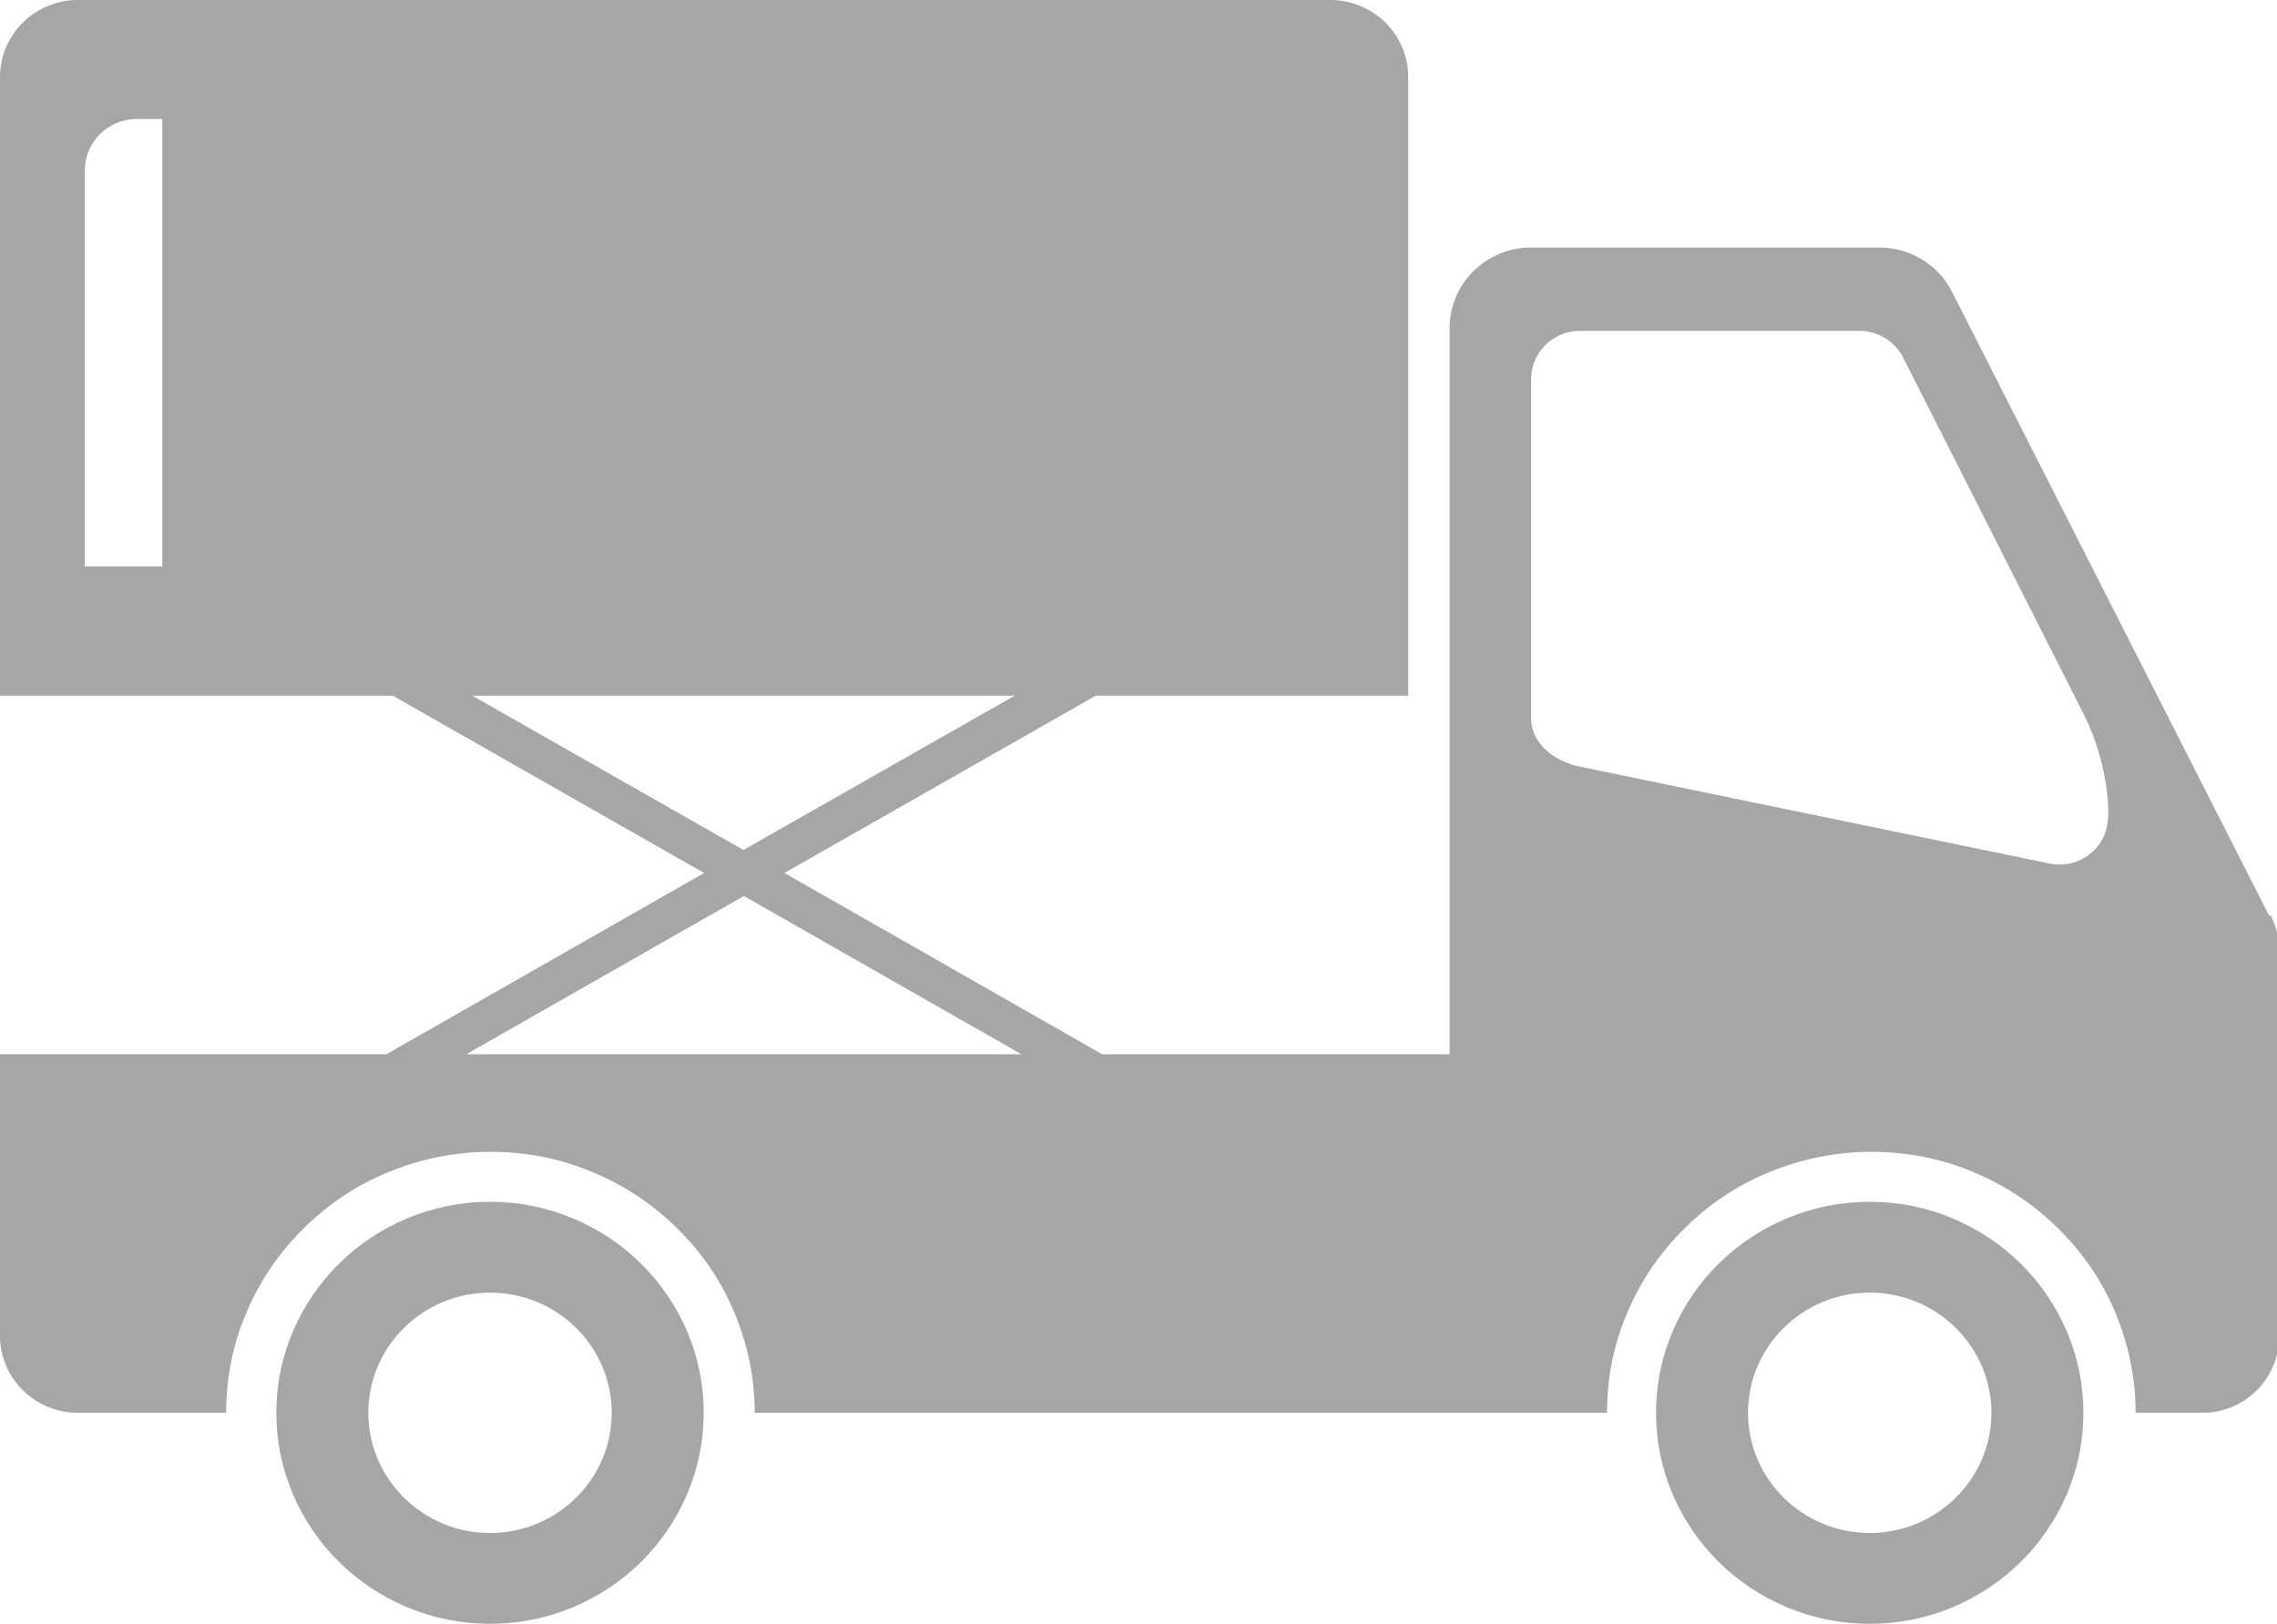<svg xmlns="http://www.w3.org/2000/svg" width="122" height="87" viewBox="0 0 122 87" fill="none"><g clip-path="url(#clip0_1380_3641)"><path d="M108.27 67.704C107.215 66.663 105.988 65.856 104.633 65.282C103.212 64.687 101.727 64.389 100.178 64.389C98.629 64.389 97.144 64.687 95.723 65.282C94.367 65.856 93.141 66.663 92.086 67.704C91.032 68.746 90.214 69.957 89.633 71.296C89.03 72.698 88.729 74.165 88.729 75.695C88.729 77.225 89.03 78.691 89.633 80.094C90.214 81.432 91.032 82.644 92.086 83.685C93.141 84.726 94.367 85.534 95.723 86.108C97.144 86.703 98.629 87 100.178 87C101.727 87 103.212 86.703 104.633 86.108C105.988 85.534 107.215 84.726 108.27 83.685C109.324 82.644 110.142 81.432 110.723 80.094C111.326 78.691 111.627 77.225 111.627 75.695C111.627 74.165 111.326 72.698 110.723 71.296C110.142 69.957 109.324 68.746 108.27 67.704ZM100.178 82.134C96.584 82.134 93.657 79.244 93.657 75.695C93.657 72.146 96.584 69.256 100.178 69.256C103.772 69.256 106.699 72.146 106.699 75.695C106.699 79.244 103.772 82.134 100.178 82.134Z" fill="#A6A6A6"></path><path d="M34.347 67.704C33.292 66.663 32.066 65.856 30.71 65.282C29.29 64.687 27.805 64.389 26.255 64.389C24.706 64.389 23.221 64.687 21.8 65.282C20.445 65.856 19.218 66.663 18.163 67.704C17.109 68.746 16.291 69.957 15.71 71.296C15.107 72.698 14.806 74.165 14.806 75.695C14.806 77.225 15.107 78.691 15.71 80.094C16.291 81.432 17.109 82.644 18.163 83.685C19.218 84.726 20.445 85.534 21.8 86.108C23.221 86.703 24.706 87 26.255 87C27.805 87 29.29 86.703 30.71 86.108C32.066 85.534 33.292 84.726 34.347 83.685C35.401 82.644 36.219 81.432 36.8 80.094C37.403 78.691 37.704 77.225 37.704 75.695C37.704 74.165 37.403 72.698 36.8 71.296C36.219 69.957 35.401 68.746 34.347 67.704ZM26.255 82.134C22.661 82.134 19.734 79.244 19.734 75.695C19.734 72.146 22.661 69.256 26.255 69.256C29.849 69.256 32.776 72.146 32.776 75.695C32.776 79.244 29.849 82.134 26.255 82.134Z" fill="#A6A6A6"></path><path d="M121.57 49.046L104.59 15.64C103.858 14.174 102.33 13.26 100.695 13.26H82.036C79.626 13.26 77.668 15.194 77.668 17.574V56.484H59.052L42.03 46.773L58.708 37.274H75.451V4.123C75.451 1.849 73.579 0 71.276 0H4.175C1.872 0 0 1.849 0 4.123V37.274H21.047L37.725 46.773L20.703 56.484H0V71.572C0 73.846 1.872 75.695 4.175 75.695H12.116C12.116 73.803 12.482 71.976 13.235 70.254C13.945 68.597 14.957 67.109 16.27 65.813C17.582 64.517 19.067 63.518 20.767 62.817C22.511 62.094 24.361 61.712 26.277 61.712C28.192 61.712 30.043 62.073 31.786 62.817C33.465 63.518 34.971 64.517 36.284 65.813C37.596 67.109 38.608 68.576 39.318 70.254C40.05 71.976 40.437 73.803 40.437 75.695H86.104C86.104 73.803 86.47 71.976 87.223 70.254C87.933 68.597 88.944 67.109 90.257 65.813C91.57 64.517 93.055 63.518 94.755 62.817C96.498 62.094 98.349 61.712 100.264 61.712C102.18 61.712 104.03 62.073 105.774 62.817C107.452 63.518 108.959 64.517 110.271 65.813C111.584 67.109 112.596 68.576 113.306 70.254C114.037 71.976 114.425 73.803 114.425 75.695H117.997C120.278 75.695 122.108 73.867 122.108 71.636V50.895C122.108 50.258 121.957 49.641 121.677 49.068L121.57 49.046ZM8.694 30.346H4.541V9.138C4.541 7.608 5.789 6.375 7.339 6.375H8.694V30.346ZM25.33 37.274H54.361L39.834 45.54L25.308 37.274H25.33ZM24.985 56.484L39.856 48.005L54.727 56.484H24.985ZM112.94 43.797C112.94 43.797 112.94 43.861 112.94 43.883C112.875 45.455 111.369 46.603 109.798 46.263L84.662 41.077C83.435 40.844 82.036 39.93 82.036 38.485V20.316C82.036 18.892 83.198 17.723 84.662 17.723H99.619C100.609 17.723 101.512 18.276 101.964 19.147L111.627 38.23C113.112 41.162 112.961 43.904 112.961 43.755L112.94 43.797Z" fill="#A6A6A6"></path></g><defs><clipPath id="clip0_1380_3641"><rect width="122" height="87" fill="white"></rect></clipPath></defs></svg>